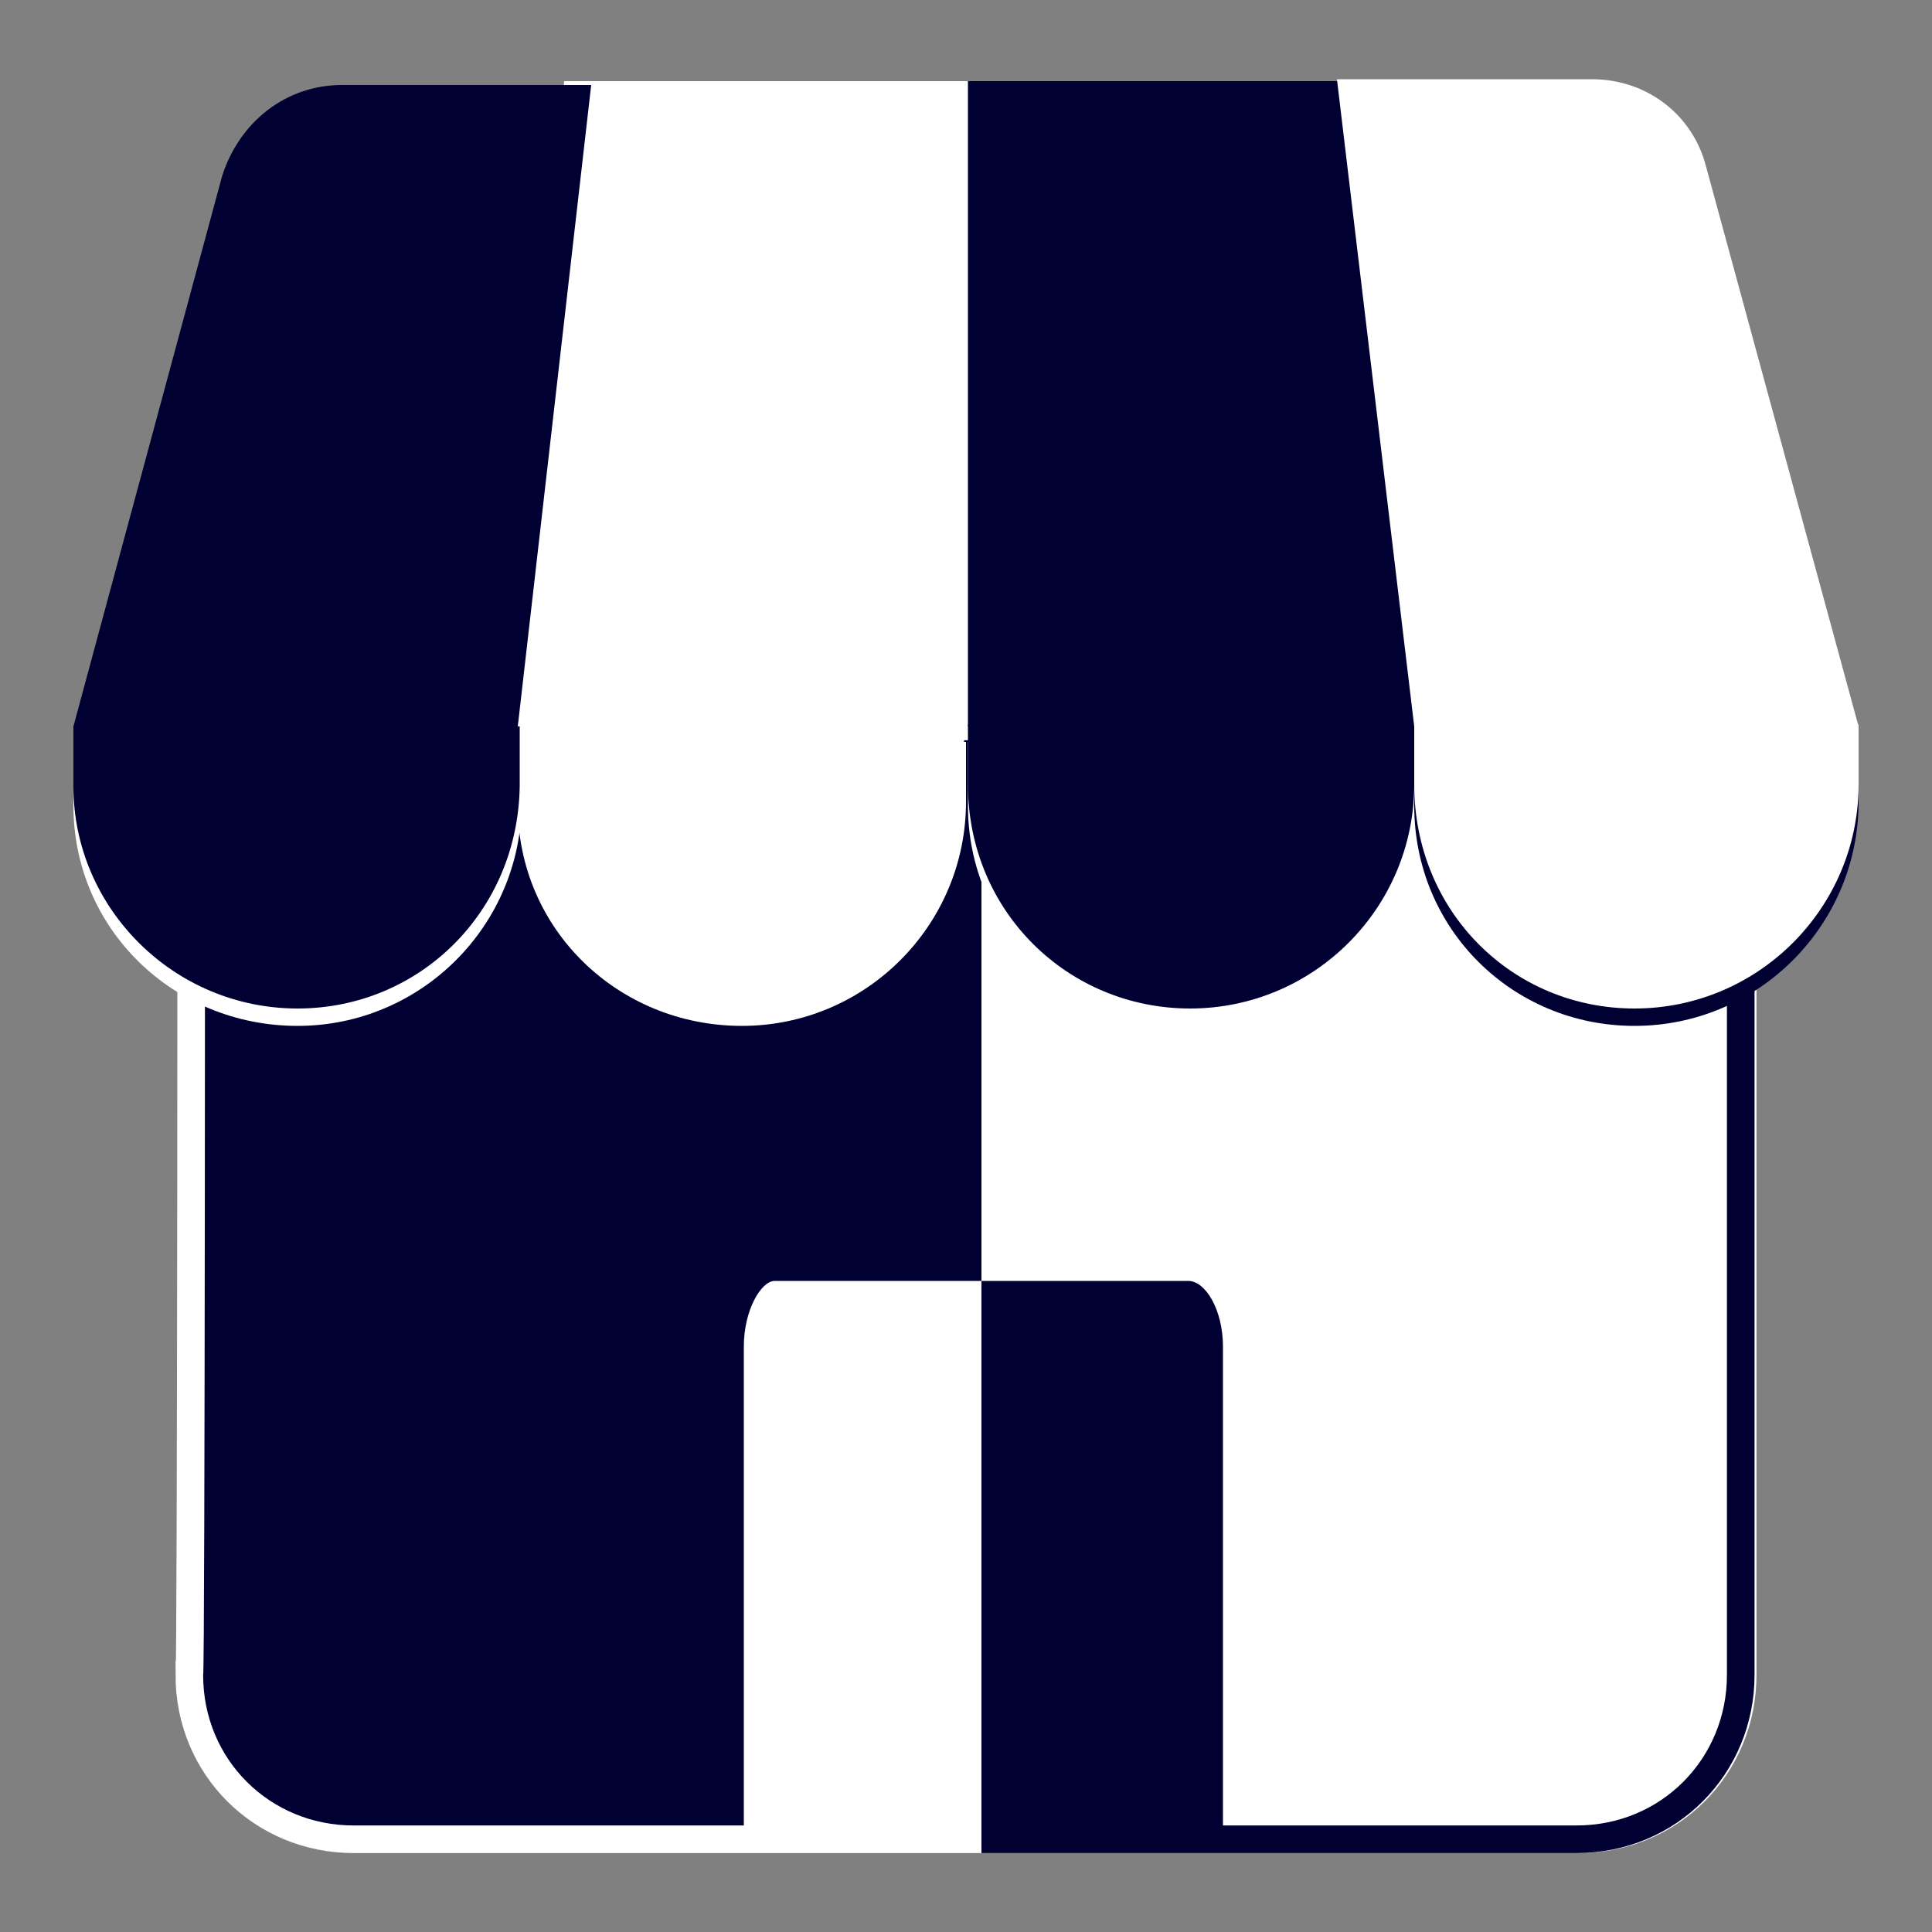 <?xml version="1.0" encoding="utf-8"?>
<!-- Generator: Adobe Illustrator 26.0.0, SVG Export Plug-In . SVG Version: 6.00 Build 0)  -->
<svg version="1.1" id="Layer_1" xmlns="http://www.w3.org/2000/svg" xmlns:xlink="http://www.w3.org/1999/xlink" x="0px" y="0px"
	 width="100px" height="100px" viewBox="0 0 100 100" style="enable-background:new 0 0 100 100;" xml:space="preserve">
<rect x="0" y="0" width="100" height="100" fill="#808080" stroke="none"/>
<style type="text/css">
	.st0{fill:none;stroke:#FFFFFF;stroke-width:0.238;stroke-miterlimit:10;}
	.st1{fill:#FFFFFF;}
	.st2{fill:#000033;}
	.st3{fill:none;stroke:#FFFFFF;stroke-width:1.429;stroke-miterlimit:10;}
	.st4{fill:none;stroke:#000033;stroke-width:1.429;stroke-miterlimit:10;}
	.st5{fill:#001839;}
	.st6{opacity:0.5;fill:#001839;}
	.st7{fill:#E0E9FE;}
</style>
<g id="Layer_2_00000132784196438889172220000010550996959668202149_">
	<g>
		<g id="Layer_2_00000169526152842262450530000014881393837181215375_">
			<g>
				<g>
					<g>
						<g>
							<path class="st0" d="M50.1,41.7c0,6.4,5.2,11.6,11.6,11.6l0,0c6.4,0,11.6-5.2,11.6-11.6"/>
							<g>
								<g>
									<path class="st1" d="M50.1,37.6h40.2v49.5c0,4.5-3.7,8.2-8.2,8.2h-32V37.6z"/>
									<path class="st2" d="M9.9,37.6h40.9v57.6H18.2c-4.6,0-8.3-3.7-8.3-8.2C9.9,87.1,9.9,37.6,9.9,37.6z"/>
								</g>
								<path class="st3" d="M9.9,37.6h80.3v49.1c0,4.7-3.7,8.5-8.5,8.5H18.3c-4.7,0-8.5-3.7-8.5-8.5C9.9,86.7,9.9,37.6,9.9,37.6z"
									/>
								<path class="st4" d="M90.1,37.6v49.1c0,4.7-3.7,8.5-8.5,8.5H50.8"/>
								<g>
									<path class="st1" d="M15.4,53.1c6.4,0,11.6-5.2,11.6-11.6v-3.1H3.8v3.3C3.8,48.1,9,53.1,15.4,53.1L15.4,53.1z"/>
									<path class="st1" d="M38.4,53.1c6.4,0,11.6-5.2,11.6-11.6v-3.1H26.8v3.3C26.8,48.1,32,53.1,38.4,53.1L38.4,53.1z"/>
								</g>
								<g>
									<path class="st1" d="M50.1,37.6l-11.6,2.1l-11.7-2.1l2.4-33.4h22.5L50.1,37.6z"/>
									<path class="st1" d="M38.4,52.2c-6.4,0-11.6-5.2-11.6-11.6v-3.1h23.1v3.1C50.1,47.2,44.9,52.2,38.4,52.2L38.4,52.2z"/>
								</g>
								<g>
									<path class="st1" d="M61.6,53.1c6.4,0,11.6-5.2,11.6-11.6v-3.1H50.1v3.3C50.1,48.1,55.3,53.1,61.6,53.1L61.6,53.1z"/>
									<path class="st2" d="M84.6,53.1c6.4,0,11.6-5.2,11.6-11.6v-3.1h-23v3.3C73.2,48.1,78.3,53.1,84.6,53.1L84.6,53.1z"/>
								</g>
								<g>
									<g>
										<g>
											<path class="st2" d="M26.8,37.6l-11.1,1.8L3.8,37.6l7.7-28.5c0.9-2.8,3.3-4.7,6.2-4.7h12.9L26.8,37.6z"/>
											<path class="st2" d="M15.4,52.2C9,52.2,3.8,47,3.8,40.7v-3.1h23.1v3.1C26.8,47.2,21.7,52.2,15.4,52.2L15.4,52.2z"/>
										</g>
										<g>
											<path class="st2" d="M50.1,37.6l11.6,1.8l11.6-1.8L71,4.2H50.1V37.6z"/>
											<path class="st2" d="M61.6,52.2c6.4,0,11.6-5.2,11.6-11.6v-3.1H50.1v3.1C50.1,47.2,55.3,52.2,61.6,52.2L61.6,52.2z"/>
										</g>
									</g>
								</g>
								<g>
									<path class="st1" d="M73.2,37.6l12.3,1.8l10.7-1.8L88.3,8.6c-0.7-2.7-3.1-4.5-5.9-4.5H69.2L73.2,37.6z"/>
									<g>
										<path class="st1" d="M84.6,52.2c6.4,0,11.6-5.2,11.6-11.6v-3.1h-23v3.1C73.2,47.2,78.3,52.2,84.6,52.2L84.6,52.2z"/>
									</g>
								</g>
							</g>
						</g>
					</g>
				</g>
				<g>
					<path class="st1" d="M50.8,94.7H38.5V69.7c0-1.9,0.9-3.4,1.6-3.4h10.7V94.7L50.8,94.7z"/>
					<path class="st2" d="M63.3,94.7H50.8V66.3h10.7c0.9,0,1.8,1.5,1.8,3.4V94.7z"/>
				</g>
			</g>
		</g>
	</g>
</g>
</svg>
